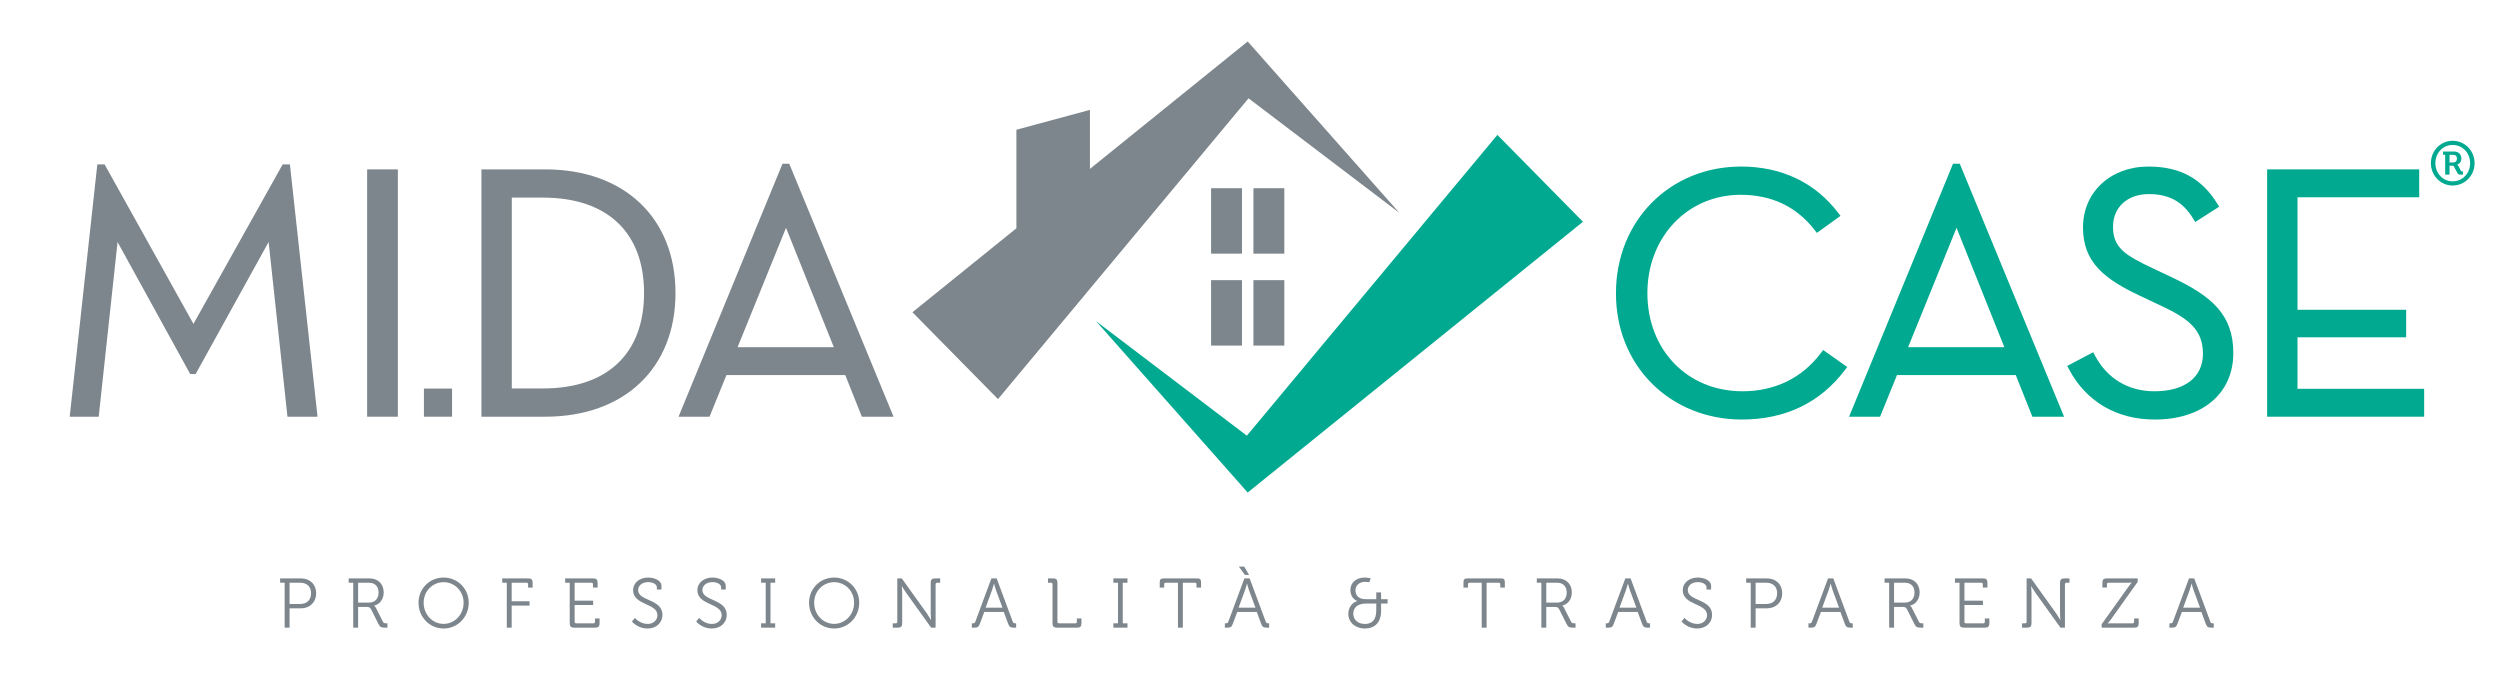 <?xml version="1.0" encoding="utf-8"?>
<!-- Generator: Adobe Illustrator 17.0.0, SVG Export Plug-In . SVG Version: 6.00 Build 0)  -->
<!DOCTYPE svg PUBLIC "-//W3C//DTD SVG 1.1//EN" "http://www.w3.org/Graphics/SVG/1.1/DTD/svg11.dtd">
<svg version="1.1" id="Livello_1" xmlns="http://www.w3.org/2000/svg" xmlns:xlink="http://www.w3.org/1999/xlink" x="0px" y="0px"
	 width="1372.431px" height="379.481px" viewBox="0 0 1372.431 379.481" enable-background="new 0 0 1372.431 379.481"
	 xml:space="preserve">
<g>
	<defs>
		<rect id="SVGID_1_" x="-261.625" y="-356.1" width="1920" height="1080"/>
	</defs>
	<clipPath id="SVGID_2_">
		<use xlink:href="#SVGID_1_"  overflow="visible"/>
	</clipPath>
	<path clip-path="url(#SVGID_2_)" fill="#00A98F" d="M999.665,193.73c-10.334,13.784-25.238,21.067-43.104,21.067
		c-30.238,0-52.186-22.679-52.186-53.929c0-30.745,22.018-53.931,51.218-53.931c17.022,0,30.683,6.51,40.604,19.349l1.208,1.561
		l12.987-9.349l-1.273-1.669c-12.668-16.618-31.11-25.4-53.333-25.4c-39.142,0-68.657,29.845-68.663,69.428
		c-0.095,19.158,6.854,36.746,19.571,49.527c12.784,12.846,30.355,19.924,49.481,19.924c23.864,0,42.916-9.133,56.627-27.145
		l1.282-1.684l-13.229-9.337L999.665,193.73z"/>
	<path clip-path="url(#SVGID_2_)" fill="#00A98F" d="M1075.859,89.88h-3.704l-57.065,138.88h17.007l9.294-22.855h65.223
		l9.104,22.855h17.405l-56.746-137.617L1075.859,89.88z M1100.33,190.587h-52.827l26.59-65.514L1100.33,190.587z"/>
	<path clip-path="url(#SVGID_2_)" fill="#00A98F" d="M1192.709,152.438l-10.653-5.039c-15.682-7.367-22.067-11.505-22.067-22.942
		c0-10.71,7.897-17.907,19.648-17.907c11.183,0,18.709,4.177,24.403,13.543l1.086,1.787l13.13-8.407l-1.054-1.708
		c-8.568-13.875-20.565-20.336-37.759-20.336c-20.821,0-35.933,14.054-35.933,33.416c0,19.114,11.579,28.287,31.576,37.673
		l10.665,5.044c15.658,7.254,23.606,13.362,23.606,26.619c0,12.91-9.95,20.616-26.62,20.616c-14.364,0-25.965-6.973-32.671-19.634
		l-0.954-1.804l-14.259,7.522l0.957,1.81c9.439,17.808,26.172,27.617,47.12,27.617c26.182,0,43.1-14.333,43.1-36.516
		C1226.03,172.498,1213.816,162.505,1192.709,152.438"/>
	<polygon clip-path="url(#SVGID_2_)" fill="#00A98F" points="1261.265,213.442 1261.265,185.181 1320.915,185.181 1320.915,170.06 
		1261.265,170.06 1261.265,108.294 1328.081,108.294 1328.081,92.979 1244.592,92.979 1244.592,228.759 1330.792,228.759 
		1330.792,213.442 	"/>
	<polygon clip-path="url(#SVGID_2_)" fill="#7D868C" points="768.178,116.825 691.389,30.044 684.95,22.767 675.649,30.279 
		598.338,92.719 598.338,60.314 557.976,71.226 557.976,125.316 500.902,171.411 547.876,219.102 685.417,53.974 	"/>
	<polygon clip-path="url(#SVGID_2_)" fill="#00A98F" points="822.025,74.052 684.485,239.179 601.724,176.328 678.511,263.109 
		684.951,270.386 694.252,262.875 869,121.742 	"/>
	<rect x="688.09" y="103.329" clip-path="url(#SVGID_2_)" fill="#7D868C" width="16.966" height="35.919"/>
	<rect x="664.846" y="103.329" clip-path="url(#SVGID_2_)" fill="#7D868C" width="16.963" height="35.919"/>
	<rect x="664.846" y="153.798" clip-path="url(#SVGID_2_)" fill="#7D868C" width="16.963" height="35.919"/>
	<rect x="688.09" y="153.798" clip-path="url(#SVGID_2_)" fill="#7D868C" width="16.966" height="35.919"/>
	<polygon clip-path="url(#SVGID_2_)" fill="#7D868C" points="155.161,90.267 106.198,177.791 57.428,90.267 53.429,90.267 
		38.265,228.76 54.189,228.76 64.536,132.86 104.41,205.325 107.4,205.325 147.467,132.838 157.814,228.76 174.318,228.76 
		159.154,90.267 	"/>
	<rect x="201.549" y="92.979" clip-path="url(#SVGID_2_)" fill="#7D868C" width="16.869" height="135.78"/>
	<path clip-path="url(#SVGID_2_)" fill="#7D868C" d="M299.255,92.979H264.29v135.78h34.965c43.478,0,71.57-26.651,71.57-67.891
		S342.733,92.979,299.255,92.979 M280.963,108.487h17.13c35.259,0,55.479,19.092,55.479,52.381s-20.22,52.381-55.479,52.381h-17.13
		V108.487z"/>
	<path clip-path="url(#SVGID_2_)" fill="#7D868C" d="M433.789,91.143l-0.518-1.263h-3.704l-57.066,138.88h17.008l9.294-22.855
		h65.222l9.105,22.855h17.405L433.789,91.143z M457.742,190.587h-52.827l26.59-65.514L457.742,190.587z"/>
	<rect x="232.723" y="213.318" clip-path="url(#SVGID_2_)" fill="#7D868C" width="15.437" height="15.438"/>
	<path clip-path="url(#SVGID_2_)" fill="#7D868C" d="M156.271,319.908h-2.497v-2.382h11.422c4.809,0,8.348,3.156,8.348,8.149
		c0,5.044-3.539,8.28-8.348,8.28h-6.23v10.612h-2.695V319.908z M164.853,331.563c3.574,0,5.922-2.194,5.922-5.888
		c0-3.652-2.348-5.767-5.887-5.767h-5.922v11.655H164.853z"/>
	<path clip-path="url(#SVGID_2_)" fill="#7D868C" d="M193.905,319.908h-2.497v-2.381h11.461c4.542,0,7.768,2.998,7.768,7.693
		c0,4.189-2.577,6.651-5.232,7.226v0.081c0,0,0.541,0.307,0.924,1.082l3.886,7.693c0.387,0.804,0.963,0.884,1.926,0.884h0.536v2.382
		h-1.191c-2.194,0-2.844-0.268-3.733-2.036l-3.886-7.732c-0.73-1.43-1.231-1.618-2.73-1.618H196.6v11.386h-2.695V319.908z
		 M202.601,330.798c3.231,0,5.231-2.114,5.231-5.5c0-3.355-2-5.391-5.196-5.391H196.6v10.891H202.601z"/>
	<path clip-path="url(#SVGID_2_)" fill="#7D868C" d="M243.541,317.059c7.654,0,13.774,6.046,13.774,13.819
		c0,7.922-6.12,14.156-13.774,14.156c-7.693,0-13.774-6.234-13.774-14.156C229.767,323.105,235.848,317.059,243.541,317.059
		 M243.541,342.493c6.041,0,10.964-5.083,10.964-11.615c0-6.393-4.923-11.278-10.964-11.278c-6.081,0-10.964,4.885-10.964,11.278
		C232.577,337.41,237.46,342.493,243.541,342.493"/>
	<path clip-path="url(#SVGID_2_)" fill="#7D868C" d="M278.206,319.908h-2.497v-2.382h14.385c1.653,0,2.308,0.695,2.308,2.343v2.69
		H289.9v-1.807c0-0.575-0.307-0.844-0.843-0.844h-8.156v10.156h9.808v2.382h-9.808v12.121h-2.695V319.908z"/>
	<path clip-path="url(#SVGID_2_)" fill="#7D868C" d="M312.763,319.908h-2.497v-2.382h15.462c1.653,0,2.348,0.695,2.348,2.343v2.69
		h-2.542v-1.807c0-0.575-0.307-0.844-0.843-0.844h-9.233v9.848h10.156v2.382h-10.156v9.204c0,0.575,0.308,0.843,0.844,0.843h9.501
		c0.541,0,0.848-0.268,0.848-0.843v-1.818h2.502v2.7c0,1.649-0.695,2.343-2.348,2.343h-11.694c-1.653,0-2.348-0.694-2.348-2.343
		V319.908z"/>
	<path clip-path="url(#SVGID_2_)" fill="#7D868C" d="M348.551,339.216c0,0,2.73,3.315,7.003,3.315c2.959,0,5.347-1.925,5.347-4.814
		c0-6.69-13.348-5.341-13.348-13.73c0-3.772,3.267-6.928,8.269-6.928c2.617,0,7.307,1.122,7.307,4.655v1.927h-2.536v-1.272
		c0-1.618-2.234-2.808-4.73-2.808c-3.505,0-5.54,2.045-5.54,4.347c0,6.275,13.347,4.736,13.347,13.661
		c0,4.04-3.117,7.464-8.195,7.464c-5.539,0-8.577-3.851-8.577-3.851L348.551,339.216z"/>
	<path clip-path="url(#SVGID_2_)" fill="#7D868C" d="M383.837,339.216c0,0,2.73,3.315,6.999,3.315c2.963,0,5.351-1.925,5.351-4.814
		c0-6.69-13.352-5.341-13.352-13.73c0-3.772,3.271-6.928,8.273-6.928c2.617,0,7.307,1.122,7.307,4.655v1.927h-2.536v-1.272
		c0-1.618-2.234-2.808-4.735-2.808c-3.5,0-5.54,2.045-5.54,4.347c0,6.275,13.352,4.736,13.352,13.661
		c0,4.04-3.117,7.464-8.195,7.464c-5.539,0-8.577-3.851-8.577-3.851L383.837,339.216z"/>
	<polygon clip-path="url(#SVGID_2_)" fill="#7D868C" points="417.818,342.185 420.359,342.185 420.359,319.908 417.818,319.908 
		417.818,317.526 425.551,317.526 425.551,319.908 422.975,319.908 422.975,342.185 425.551,342.185 425.551,344.567 
		417.818,344.567 	"/>
	<path clip-path="url(#SVGID_2_)" fill="#7D868C" d="M457.923,317.059c7.654,0,13.769,6.046,13.769,13.819
		c0,7.922-6.115,14.156-13.769,14.156c-7.693,0-13.769-6.234-13.769-14.156C444.154,323.105,450.23,317.059,457.923,317.059
		 M457.923,342.493c6.041,0,10.965-5.083,10.965-11.615c0-6.393-4.924-11.278-10.965-11.278c-6.075,0-10.964,4.885-10.964,11.278
		C446.959,337.41,451.848,342.493,457.923,342.493"/>
	<path clip-path="url(#SVGID_2_)" fill="#7D868C" d="M490.087,342.185h1.653c0.536,0,0.844-0.269,0.844-0.844v-23.815h2.462
		l13.813,19.268c0.924,1.35,2.189,3.544,2.189,3.544h0.08c0,0-0.194-2.114-0.194-3.544v-16.925c0-1.649,0.695-2.343,2.348-2.343
		h2.844v2.382h-1.653c-0.541,0-0.848,0.268-0.848,0.843v23.816h-2.462l-13.809-19.269c-0.963-1.31-2.229-3.504-2.229-3.504h-0.079
		c0,0,0.233,2.075,0.233,3.504v16.926c0,1.648-0.695,2.343-2.348,2.343h-2.844V342.185z"/>
	<path clip-path="url(#SVGID_2_)" fill="#7D868C" d="M533.523,342.185h0.502c0.69,0,1.112-0.119,1.385-0.844l8.845-23.815h2.884
		l8.85,23.815c0.268,0.725,0.655,0.844,1.385,0.844h0.461v2.382h-1.231c-1.921,0-2.501-0.387-3.191-2.233l-2.348-6.383h-10.731
		l-2.388,6.383c-0.69,1.846-1.231,2.233-3.152,2.233h-1.271V342.185z M550.335,333.608l-3.579-9.659
		c-0.461-1.271-1.037-3.505-1.037-3.505h-0.079c0,0-0.576,2.234-1.038,3.505l-3.539,9.659H550.335z"/>
	<path clip-path="url(#SVGID_2_)" fill="#7D868C" d="M577.809,320.752c0-0.575-0.308-0.844-0.844-0.844h-1.653v-2.382h2.845
		c1.652,0,2.347,0.695,2.347,2.343v21.473c0,0.575,0.308,0.844,0.844,0.844h8.964c0.537,0,0.844-0.269,0.844-0.844v-1.818h2.542
		v2.701c0,1.648-0.695,2.342-2.348,2.342h-11.193c-1.653,0-2.348-0.694-2.348-2.342V320.752z"/>
	<polygon clip-path="url(#SVGID_2_)" fill="#7D868C" points="611.209,342.185 613.751,342.185 613.751,319.908 611.209,319.908 
		611.209,317.526 618.942,317.526 618.942,319.908 616.366,319.908 616.366,342.185 618.942,342.185 618.942,344.567 
		611.209,344.567 	"/>
	<path clip-path="url(#SVGID_2_)" fill="#7D868C" d="M646.659,319.908h-6.691c-0.541,0-0.849,0.229-0.849,0.844v1.807h-2.461v-2.839
		c0-1.658,0.541-2.194,2.193-2.194h18.311c1.653,0,2.194,0.536,2.194,2.194v2.839h-2.502v-1.807c0-0.615-0.268-0.844-0.843-0.844
		h-6.657v24.659h-2.695V319.908z"/>
	<path clip-path="url(#SVGID_2_)" fill="#7D868C" d="M672.41,342.185h0.502c0.69,0,1.116-0.119,1.384-0.844l8.846-23.815h2.888
		l8.845,23.815c0.269,0.725,0.656,0.844,1.385,0.844h0.462v2.382h-1.231c-1.926,0-2.502-0.387-3.192-2.233l-2.347-6.383H679.22
		l-2.387,6.383c-0.69,1.846-1.231,2.233-3.152,2.233h-1.271V342.185z M689.222,333.608l-3.579-9.659
		c-0.461-1.271-1.037-3.505-1.037-3.505h-0.08c0,0-0.575,2.234-1.037,3.505l-3.539,9.659H689.222z M680.104,311.063h2.923
		l2.696,4.576h-2.274L680.104,311.063z"/>
	<path clip-path="url(#SVGID_2_)" fill="#7D868C" d="M745.067,329.984v-0.069c0,0-3.733-1.201-3.733-6.006
		c0-4.001,3.078-6.85,8.002-6.85c1.459,0,3.156,0.427,3.156,0.427l-0.774,2.194c0,0-1.266-0.268-2.229-0.268
		c-3.117,0-5.385,1.847-5.385,4.656c0,1.807,0.769,4.884,5.807,4.884h5.619v-3.732h2.651v3.732h3.578v2.383h-3.578v3.961
		c0,6.462-3.5,9.738-8.885,9.738c-5.386,0-9.113-3.465-9.113-8.001C740.183,334.025,741.87,330.908,745.067,329.984
		 M749.296,342.532c3.732,0,6.234-2.124,6.234-7.316v-3.881h-5.539c-4.736,0-7.078,2.233-7.078,5.618
		C742.913,339.991,745.255,342.532,749.296,342.532"/>
	<path clip-path="url(#SVGID_2_)" fill="#7D868C" d="M813.416,319.908h-6.691c-0.541,0-0.849,0.229-0.849,0.844v1.807h-2.462v-2.839
		c0-1.658,0.542-2.194,2.194-2.194h18.311c1.653,0,2.194,0.536,2.194,2.194v2.839h-2.502v-1.807c0-0.615-0.268-0.844-0.843-0.844
		h-6.657v24.659h-2.695V319.908z"/>
	<path clip-path="url(#SVGID_2_)" fill="#7D868C" d="M846.161,319.908h-2.497v-2.381h11.461c4.542,0,7.768,2.998,7.768,7.693
		c0,4.189-2.576,6.651-5.231,7.226v0.081c0,0,0.541,0.307,0.923,1.082l3.886,7.693c0.387,0.804,0.963,0.884,1.926,0.884h0.536v2.382
		h-1.191c-2.194,0-2.844-0.268-3.733-2.036l-3.886-7.732c-0.73-1.43-1.231-1.618-2.73-1.618h-4.537v11.386h-2.695V319.908z
		 M854.857,330.798c3.231,0,5.231-2.114,5.231-5.5c0-3.355-2-5.391-5.196-5.391h-6.036v10.891H854.857z"/>
	<path clip-path="url(#SVGID_2_)" fill="#7D868C" d="M881.526,342.185h0.502c0.69,0,1.117-0.119,1.385-0.844l8.845-23.815h2.889
		l8.845,23.815c0.268,0.725,0.655,0.844,1.385,0.844h0.461v2.382h-1.231c-1.926,0-2.501-0.387-3.191-2.233l-2.348-6.383h-10.731
		l-2.388,6.383c-0.69,1.846-1.231,2.233-3.152,2.233h-1.271V342.185z M898.338,333.608l-3.579-9.659
		c-0.461-1.271-1.037-3.505-1.037-3.505h-0.079c0,0-0.576,2.234-1.038,3.505l-3.539,9.659H898.338z"/>
	<path clip-path="url(#SVGID_2_)" fill="#7D868C" d="M924.774,339.216c0,0,2.73,3.315,7.004,3.315c2.958,0,5.346-1.925,5.346-4.814
		c0-6.69-13.348-5.341-13.348-13.73c0-3.772,3.267-6.928,8.27-6.928c2.616,0,7.306,1.122,7.306,4.655v1.927h-2.536v-1.272
		c0-1.618-2.234-2.808-4.73-2.808c-3.505,0-5.54,2.045-5.54,4.347c0,6.275,13.347,4.736,13.347,13.661
		c0,4.04-3.117,7.464-8.195,7.464c-5.539,0-8.577-3.851-8.577-3.851L924.774,339.216z"/>
	<path clip-path="url(#SVGID_2_)" fill="#7D868C" d="M961.097,319.908H958.6v-2.382h11.421c4.81,0,8.349,3.156,8.349,8.149
		c0,5.044-3.539,8.28-8.349,8.28h-6.229v10.612h-2.695V319.908z M969.68,331.563c3.574,0,5.921-2.194,5.921-5.888
		c0-3.652-2.347-5.767-5.886-5.767h-5.922v11.655H969.68z"/>
	<path clip-path="url(#SVGID_2_)" fill="#7D868C" d="M992.809,342.185h0.502c0.69,0,1.117-0.119,1.385-0.844l8.845-23.815h2.889
		l8.845,23.815c0.268,0.725,0.655,0.844,1.385,0.844h0.461v2.382h-1.231c-1.926,0-2.501-0.387-3.191-2.233l-2.348-6.383H999.62
		l-2.388,6.383c-0.69,1.846-1.231,2.233-3.152,2.233h-1.271V342.185z M1009.621,333.608l-3.579-9.659
		c-0.461-1.271-1.037-3.505-1.037-3.505h-0.079c0,0-0.576,2.234-1.038,3.505l-3.539,9.659H1009.621z"/>
	<path clip-path="url(#SVGID_2_)" fill="#7D868C" d="M1037.095,319.908h-2.502v-2.381h11.466c4.537,0,7.773,2.998,7.773,7.693
		c0,4.189-2.581,6.651-5.232,7.226v0.081c0,0,0.536,0.307,0.923,1.082l3.882,7.693c0.387,0.804,0.963,0.884,1.926,0.884h0.536v2.382
		h-1.191c-2.194,0-2.849-0.268-3.733-2.036l-3.881-7.732c-0.735-1.43-1.231-1.618-2.735-1.618h-4.537v11.386h-2.695V319.908z
		 M1045.791,330.798c3.231,0,5.231-2.114,5.231-5.5c0-3.355-2-5.391-5.191-5.391h-6.041v10.891H1045.791z"/>
	<path clip-path="url(#SVGID_2_)" fill="#7D868C" d="M1075.727,319.908h-2.497v-2.382h15.462c1.653,0,2.348,0.695,2.348,2.343v2.69
		h-2.542v-1.807c0-0.575-0.308-0.844-0.844-0.844h-9.232v9.848h10.156v2.382h-10.156v9.204c0,0.575,0.308,0.843,0.844,0.843h9.5
		c0.541,0,0.849-0.268,0.849-0.843v-1.818h2.502v2.7c0,1.649-0.695,2.343-2.348,2.343h-11.694c-1.653,0-2.348-0.694-2.348-2.343
		V319.908z"/>
	<path clip-path="url(#SVGID_2_)" fill="#7D868C" d="M1110.05,342.185h1.658c0.536,0,0.843-0.269,0.843-0.844v-23.815h2.462
		l13.809,19.268c0.923,1.35,2.194,3.544,2.194,3.544h0.079c0,0-0.193-2.114-0.193-3.544v-16.925c0-1.649,0.69-2.343,2.348-2.343
		h2.844v2.382h-1.653c-0.536,0-0.844,0.268-0.844,0.843v23.816h-2.462l-13.814-19.269c-0.958-1.31-2.228-3.504-2.228-3.504h-0.08
		c0,0,0.234,2.075,0.234,3.504v16.926c0,1.648-0.695,2.343-2.348,2.343h-2.849V342.185z"/>
	<path clip-path="url(#SVGID_2_)" fill="#7D868C" d="M1153.759,342.681l14.504-20.312c1.002-1.418,1.96-2.461,1.96-2.461v-0.08
		c0,0-0.65,0.08-1.96,0.08h-10.771c-0.536,0-0.844,0.268-0.844,0.843v1.808h-2.502v-2.69c0-1.649,0.69-2.343,2.343-2.343h17.045
		v1.885l-14.464,20.312c-1.002,1.419-2,2.462-2,2.462v0.069c0,0,0.65-0.069,2-0.069h11.655c0.536,0,0.844-0.269,0.844-0.844v-1.817
		h2.501v2.7c0,1.648-0.69,2.343-2.343,2.343h-17.968V342.681z"/>
	<path clip-path="url(#SVGID_2_)" fill="#7D868C" d="M1190.971,342.185h0.501c0.69,0,1.112-0.119,1.386-0.844l8.844-23.815h2.884
		l8.85,23.815c0.268,0.725,0.656,0.844,1.386,0.844h0.461v2.382h-1.231c-1.921,0-2.501-0.387-3.191-2.233l-2.349-6.383h-10.73
		l-2.388,6.383c-0.69,1.846-1.231,2.233-3.152,2.233h-1.271V342.185z M1207.783,333.608l-3.579-9.659
		c-0.462-1.271-1.037-3.505-1.037-3.505h-0.08c0,0-0.575,2.234-1.037,3.505l-3.539,9.659H1207.783z"/>
	<path clip-path="url(#SVGID_2_)" fill="#00A98F" d="M1346.441,77.288c6.695,0,12.043,5.449,12.043,12.279
		c0,6.828-5.348,12.278-12.043,12.278c-6.627,0-11.942-5.45-11.942-12.278C1334.499,82.737,1339.814,77.288,1346.441,77.288
		 M1346.441,99.557c5.416,0,9.587-4.373,9.587-9.99c0-5.619-4.171-9.992-9.587-9.992c-5.348,0-9.486,4.373-9.486,9.992
		C1336.955,95.184,1341.093,99.557,1346.441,99.557 M1342.337,84.991h-1.144v-1.816h6.022c2.388,0,4.003,1.513,4.003,3.868
		c0,1.951-1.278,3.095-2.322,3.364v0.067c0,0,0.405,0.101,0.707,0.673l1.313,2.524c0.235,0.403,0.538,0.437,0.807,0.437h0.371v1.749
		h-1.279c-0.943,0-1.38-0.101-1.817-0.942l-1.749-3.33c-0.303-0.572-0.639-0.64-1.144-0.64h-1.38v4.912h-2.388V84.991z
		 M1346.744,89.196c1.244,0,2.052-0.807,2.052-2.153c0-1.312-0.808-2.052-2.052-2.052h-2.019v4.205H1346.744z"/>
</g>
</svg>
